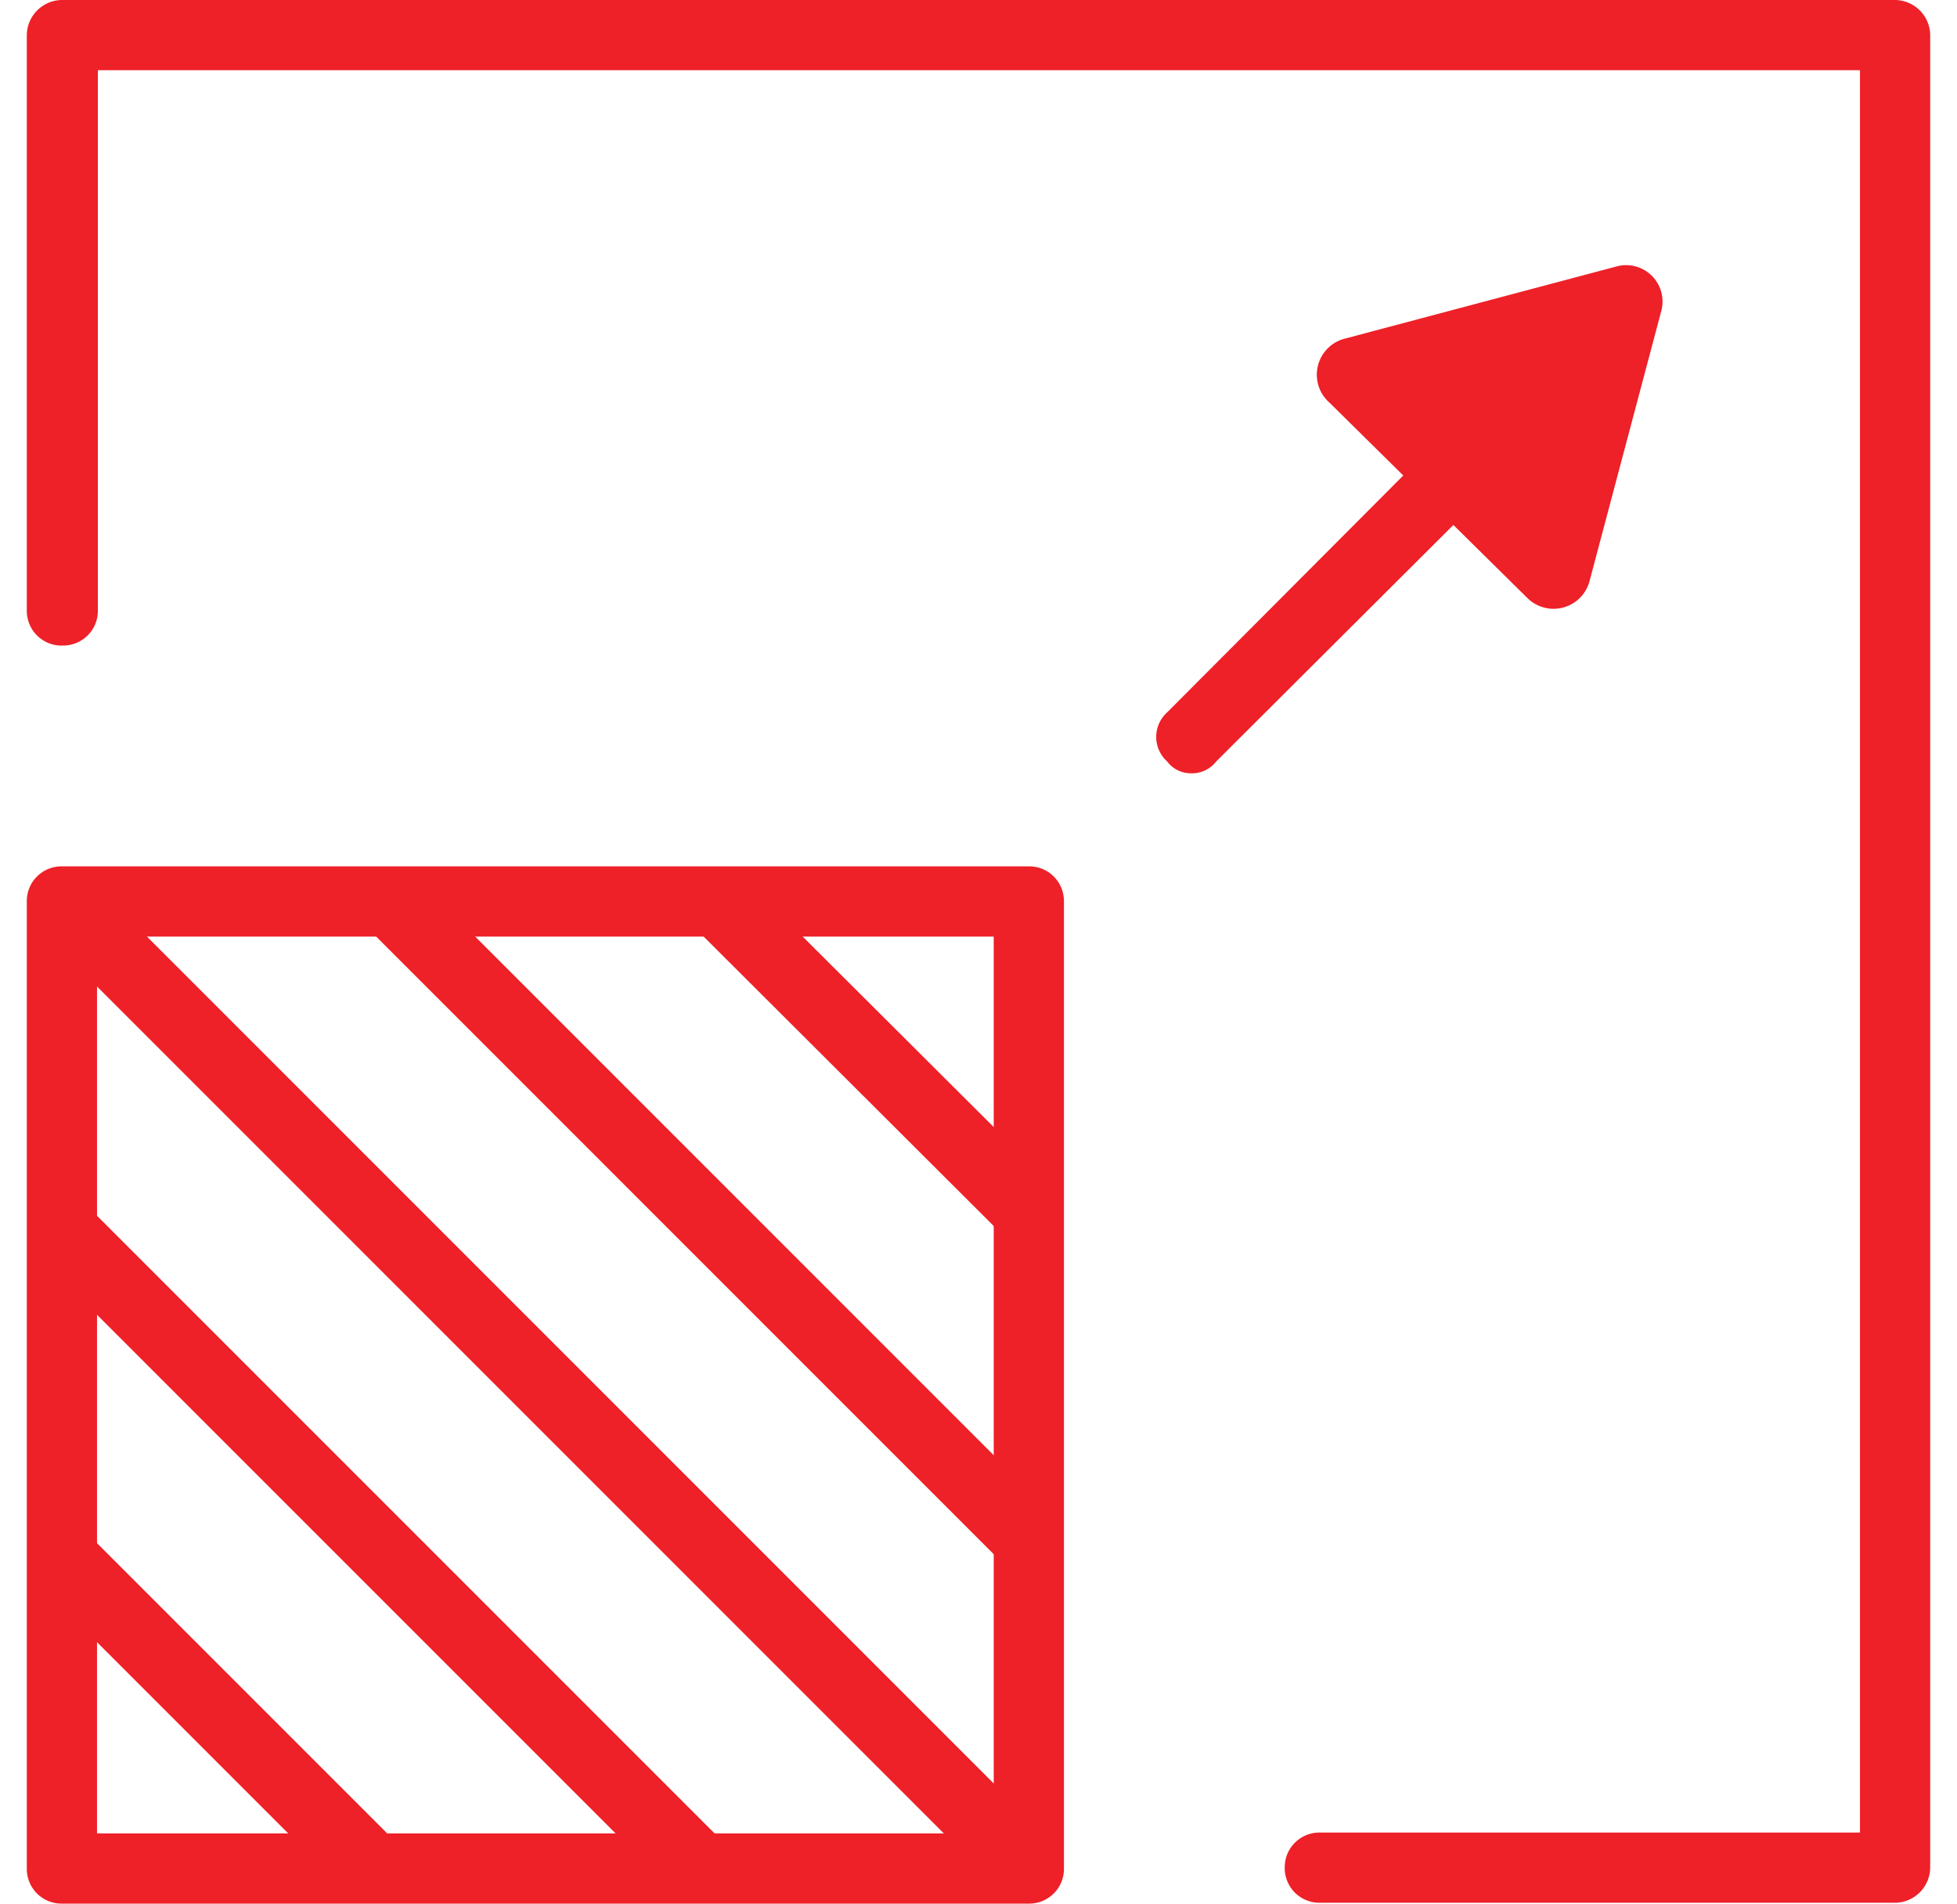 <svg xmlns="http://www.w3.org/2000/svg" width="73px" height="71px" viewBox="0 0 22.5 22.5"><defs><style>.cls-1{fill:#ee2028;fill-rule:evenodd;}</style></defs><g id="Layer_2" data-name="Layer 2"><g id="Layer_1-2" data-name="Layer 1"><path class="cls-1" d="M22.09,22.49H15.28a.41.41,0,0,1-.41-.42.41.41,0,0,1,.41-.41h6.39V.83H.84V7.22a.41.41,0,0,1-.41.41A.41.41,0,0,1,0,7.22V.41A.42.42,0,0,1,.43,0H22.09a.42.42,0,0,1,.41.41V22.07A.42.42,0,0,1,22.09,22.49Z"></path><path class="cls-1" d="M.83,21.67h10.6V11.07H.83Zm11,.83H.41A.41.41,0,0,1,0,22.09V10.65a.41.41,0,0,1,.41-.41H11.85a.41.41,0,0,1,.41.41V22.09A.41.41,0,0,1,11.85,22.5Z"></path><path class="cls-1" d="M13.77,9.14A.35.35,0,0,1,13.48,9a.39.39,0,0,1,0-.58l3.29-3.3a.42.42,0,0,1,.59.59L14.06,9A.36.36,0,0,1,13.77,9.14Z"></path><path class="cls-1" d="M15.59,4l3.2-.85a.43.43,0,0,1,.53.53l-.85,3.2a.44.44,0,0,1-.73.19L15.4,4.76A.44.44,0,0,1,15.59,4Z"></path><polygon class="cls-1" points="0.41 18.99 3.51 22.09 4.68 22.09 0.41 17.82 0.41 18.99"></polygon><polygon class="cls-1" points="0.41 15.12 7.38 22.09 8.55 22.09 0.41 13.95 0.41 15.12"></polygon><polygon class="cls-1" points="0.41 10.65 0.41 11.24 11.26 22.09 11.85 22.09 11.85 21.5 1 10.65 0.41 10.65"></polygon><polygon class="cls-1" points="3.71 10.65 11.85 18.79 11.85 17.62 4.88 10.65 3.71 10.65"></polygon><polygon class="cls-1" points="8.75 10.65 7.58 10.65 11.85 14.91 11.85 13.74 8.75 10.65"></polygon></g></g></svg>